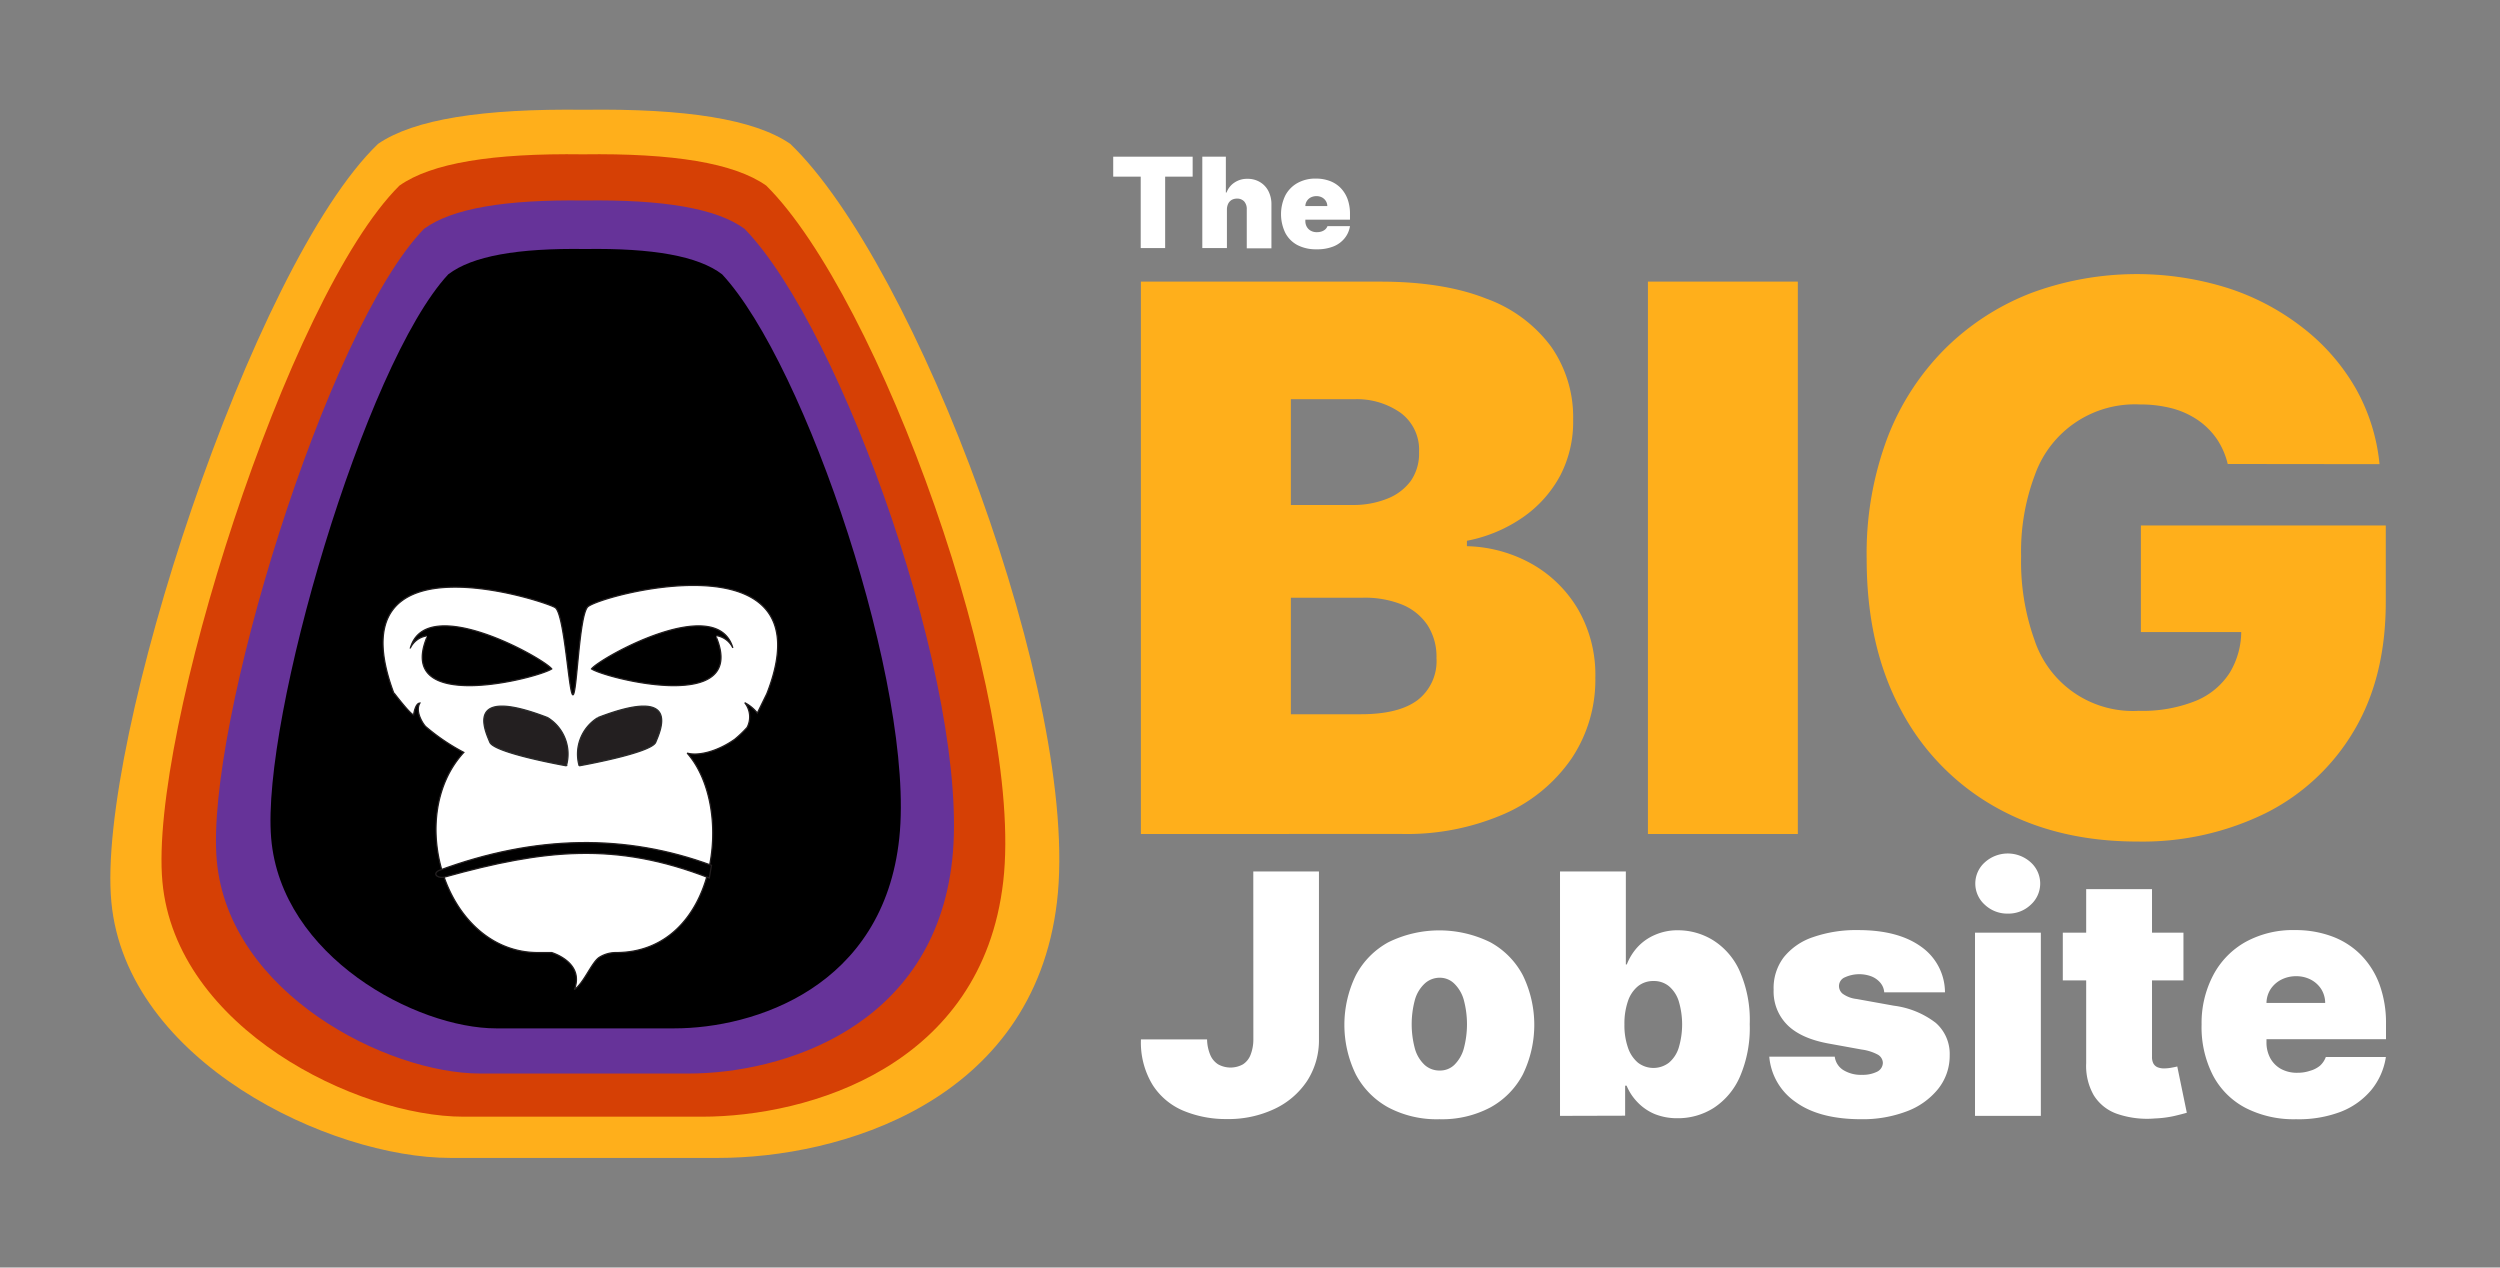 <svg id="_4th_row" data-name="4th row" xmlns="http://www.w3.org/2000/svg" viewBox="0 0 424.58 215.27"><rect x="0" y="0" width="424.58" height="215.27" fill="#808080" stroke="none"/><defs><style>.cls-1,.cls-9{fill:#ffaf1b;}.cls-1,.cls-2,.cls-3,.cls-4,.cls-5,.cls-6,.cls-7{fill-rule:evenodd;}.cls-2{fill:#d64005;}.cls-3{fill:#639;}.cls-5,.cls-8{fill:#fff;}.cls-5,.cls-7{stroke:#231f20;}.cls-5,.cls-6,.cls-7{stroke-miterlimit:2.61;stroke-width:0.22px;}.cls-6{fill:#231f20;stroke:#2c2d2d;}</style></defs><title>TheBIGJobsite-logo</title><path class="cls-1" d="M64.21,24.43c6.12-4.19,17.75-6,35-5.79,17.27-.23,28.89,1.6,35,5.79,21.37,20.5,49.36,94.55,45.3,128.74S142.31,196.65,122,196.65H76.45c-20.3,0-55-16.3-57.54-43.48S42.84,44.93,64.21,24.43Z"/><path class="cls-2" d="M67.84,31.52C73.28,27.68,83.62,26,99,26.21c15.35-.21,25.68,1.47,31.13,5.31,19,18.83,43.86,86.81,40.25,118.2s-33.1,39.93-51.13,39.93H78.72c-18,0-48.87-15-51.14-39.93S48.85,50.35,67.84,31.52Z"/><path class="cls-3" d="M72,38.87c4.77-3.49,13.81-5,27.23-4.82,13.42-.19,22.47,1.33,27.23,4.82C143.1,56,164.86,117.62,161.71,146.1s-29,36.22-44.74,36.22H81.55c-15.78,0-42.75-13.58-44.74-36.22S55.42,56,72,38.87Z"/><path class="cls-4" d="M76.13,46.59c4.07-3.11,11.79-4.47,23.26-4.3,11.46-.17,19.19,1.19,23.25,4.3,14.19,15.25,32.78,70.31,30.09,95.73S128,174.65,114.52,174.65H84.26c-13.48,0-36.52-12.12-38.21-32.33S61.94,61.84,76.13,46.59Z"/><path class="cls-5" d="M66.92,117.82C56.53,90.19,92.69,102.1,94.29,103.19S96.6,118,97.3,118s1-13,2.46-14.88S141,90.36,130.23,117.82l-1.61,3.28a6.58,6.58,0,0,0-2.14-1.76,3.88,3.88,0,0,1,.4,4.21,19.42,19.42,0,0,1-2.09,2c-3.11,2.19-6.31,2.86-8.09,2.35,8.19,9.28,5.17,33.88-12.09,33.88a5.29,5.29,0,0,0-2.85.82c-1.3.88-2.6,4.36-4.21,5.45,1.78-4.61-3.85-6.27-3.85-6.27H91.37c-15.63,0-22.75-23-12.6-34a34.66,34.66,0,0,1-6.46-4.37c-.3-.25-1.9-2.5-1-4-.8,0-1.07,2-1.07,2-.59-.13-3.31-3.7-3.31-3.7"/><path class="cls-6" d="M93,121.87c-14.37-5.54-10.57,2.35-9.81,4.19s13,4,13,4A7.26,7.26,0,0,0,93,121.87"/><path class="cls-7" d="M72.49,108.25c-5.38,13.15,18.92,6.9,21.21,5.35-1.37-1.8-21.27-13-24-3.57A3.69,3.69,0,0,1,72.44,108"/><path class="cls-7" d="M121.67,108.25c5.38,13.15-18.92,6.9-21.21,5.35,1.36-1.8,21.26-13,24-3.57a3.69,3.69,0,0,0-2.73-2.07"/><path class="cls-6" d="M101.55,121.87c14.36-5.54,10.56,2.35,9.81,4.19s-13,4-13,4a7.27,7.27,0,0,1,3.16-8.17"/><path class="cls-7" d="M74.51,147.85c16.46-6.12,31.87-6.23,46.32-.89l-.37,2.15c-15.92-6.2-28-4.86-44.8-.2-1.06.39-2.39-.38-1.15-1.06Z"/><path class="cls-8" d="M212.85,148H224v28.44a12.73,12.73,0,0,1-2,7.12,13.5,13.5,0,0,1-5.55,4.77,18.27,18.27,0,0,1-8.13,1.72,18.72,18.72,0,0,1-7.29-1.39,11.43,11.43,0,0,1-5.26-4.38,13.81,13.81,0,0,1-2-7.76H205a7.12,7.12,0,0,0,.54,2.63,3.48,3.48,0,0,0,1.34,1.61,4.34,4.34,0,0,0,4.21,0,3.35,3.35,0,0,0,1.3-1.63,7.19,7.19,0,0,0,.47-2.68Z"/><path class="cls-8" d="M244.45,190.08a17.53,17.53,0,0,1-8.67-2,13.63,13.63,0,0,1-5.53-5.63,19.22,19.22,0,0,1,0-16.79,13.63,13.63,0,0,1,5.53-5.63,19.59,19.59,0,0,1,17.33,0,13.63,13.63,0,0,1,5.53,5.63,19.22,19.22,0,0,1,0,16.79,13.63,13.63,0,0,1-5.53,5.63A17.52,17.52,0,0,1,244.45,190.08Zm.08-8.27a3.48,3.48,0,0,0,2.45-.95,6.17,6.17,0,0,0,1.6-2.71,16,16,0,0,0,0-8.4,6.13,6.13,0,0,0-1.6-2.7,3.48,3.48,0,0,0-2.45-1,3.74,3.74,0,0,0-2.58,1,6,6,0,0,0-1.64,2.7,16,16,0,0,0,0,8.4,6,6,0,0,0,1.64,2.71A3.74,3.74,0,0,0,244.53,181.81Z"/><path class="cls-8" d="M264.94,189.51V148h11.18v15.8h.16a9.5,9.5,0,0,1,1.79-2.91A8.62,8.62,0,0,1,281,158.8a9.51,9.51,0,0,1,4-.81,11.34,11.34,0,0,1,5.87,1.65,11.86,11.86,0,0,1,4.53,5.16,20.57,20.57,0,0,1,1.76,9.15,20.88,20.88,0,0,1-1.68,8.94,12.09,12.09,0,0,1-4.45,5.28,11.31,11.31,0,0,1-6.11,1.74,10.16,10.16,0,0,1-3.9-.71,8.66,8.66,0,0,1-2.91-2,8.93,8.93,0,0,1-1.86-2.82H276v5.1ZM275.88,174a11.46,11.46,0,0,0,.6,3.92,5.69,5.69,0,0,0,1.7,2.56,4.33,4.33,0,0,0,5.26,0,5.4,5.4,0,0,0,1.66-2.54,13.81,13.81,0,0,0,0-7.92,5.47,5.47,0,0,0-1.66-2.53,4,4,0,0,0-2.62-.88,4.12,4.12,0,0,0-2.64.88,5.53,5.53,0,0,0-1.7,2.53A11.7,11.7,0,0,0,275.88,174Z"/><path class="cls-8" d="M330.32,168.53H320a2.8,2.8,0,0,0-.67-1.64,3.81,3.81,0,0,0-1.51-1.07,5.9,5.9,0,0,0-4.5.16,1.6,1.6,0,0,0-1,1.49,1.7,1.7,0,0,0,.6,1.28,4.94,4.94,0,0,0,2.4.91l6.32,1.14a14.69,14.69,0,0,1,7.12,2.92,7,7,0,0,1,2.36,5.5,9,9,0,0,1-2,5.76,12.4,12.4,0,0,1-5.32,3.77,21,21,0,0,1-7.69,1.33q-7.12,0-11.15-2.92a10.38,10.38,0,0,1-4.48-7.7H311.6a3.14,3.14,0,0,0,1.47,2.28,5.67,5.67,0,0,0,3.15.8,5.48,5.48,0,0,0,2.55-.52,1.72,1.72,0,0,0,1-1.5,1.66,1.66,0,0,0-.88-1.42,8,8,0,0,0-2.69-.85l-5.51-1c-3.17-.56-5.55-1.61-7.12-3.16a8,8,0,0,1-2.35-6,8.62,8.62,0,0,1,1.71-5.5,10.72,10.72,0,0,1,5-3.44,22.25,22.25,0,0,1,7.66-1.19q6.75,0,10.65,2.8A9.51,9.51,0,0,1,330.32,168.53Z"/><path class="cls-8" d="M335.42,189.51V158.4H346.6v31.11ZM341,155.16a5.56,5.56,0,0,1-3.91-1.5,4.82,4.82,0,0,1,0-7.21,5.81,5.81,0,0,1,7.79,0,4.84,4.84,0,0,1,0,7.21A5.47,5.47,0,0,1,341,155.16Z"/><path class="cls-8" d="M370.82,158.4v8.1H350.33v-8.1ZM354.3,151h11.18V179.5a2.35,2.35,0,0,0,.22,1.09,1.45,1.45,0,0,0,.69.65,2.92,2.92,0,0,0,1.19.21,6.93,6.93,0,0,0,1.19-.12c.45-.08.79-.15,1-.21l1.62,7.86c-.5.15-1.21.33-2.13.55a18.24,18.24,0,0,1-3.3.42,15.68,15.68,0,0,1-6.46-.8,7.57,7.57,0,0,1-3.93-3.17,10.06,10.06,0,0,1-1.27-5.42Z"/><path class="cls-8" d="M389.94,190.08a17.93,17.93,0,0,1-8.57-1.92,13.12,13.12,0,0,1-5.53-5.51A17.92,17.92,0,0,1,373.9,174a17.43,17.43,0,0,1,2-8.43,13.86,13.86,0,0,1,5.49-5.61,16.66,16.66,0,0,1,8.36-2,17.68,17.68,0,0,1,6.38,1.1,13.39,13.39,0,0,1,4.88,3.17,14.09,14.09,0,0,1,3.12,5,19.07,19.07,0,0,1,1.09,6.66v2.6H377.39v-6.16h17.5a4.44,4.44,0,0,0-.68-2.36,4.64,4.64,0,0,0-1.77-1.6,5.33,5.33,0,0,0-2.5-.58,5.5,5.5,0,0,0-2.49.58,4.81,4.81,0,0,0-1.81,1.59,4.47,4.47,0,0,0-.72,2.37V177a5.61,5.61,0,0,0,.63,2.68,4.62,4.62,0,0,0,1.8,1.84,5.6,5.6,0,0,0,2.84.67,6.44,6.44,0,0,0,2.11-.33A4.62,4.62,0,0,0,394,181a3.75,3.75,0,0,0,1-1.49h10.2a11.52,11.52,0,0,1-2.49,5.62,12.78,12.78,0,0,1-5.19,3.69A20.09,20.09,0,0,1,389.94,190.08Z"/><path class="cls-9" d="M193.76,141.64V47.83h40.67q10.73,0,18,2.89a23.67,23.67,0,0,1,11,8.15,20.9,20.9,0,0,1,3.74,12.41A19.77,19.77,0,0,1,265,80.72a20.28,20.28,0,0,1-6.34,7.12,24.92,24.92,0,0,1-9.53,4v.92a23.63,23.63,0,0,1,11,3,21.13,21.13,0,0,1,7.88,7.74,22.19,22.19,0,0,1,2.93,11.56,24,24,0,0,1-4,13.7,26.94,26.94,0,0,1-11.38,9.43,41.34,41.34,0,0,1-17.59,3.44Zm25.47-55.88h10.44a15.31,15.31,0,0,0,5.91-1.06,9.06,9.06,0,0,0,4-3A8.12,8.12,0,0,0,241,76.78a7.78,7.78,0,0,0-3.12-6.66A12.85,12.85,0,0,0,230,67.8H219.23Zm0,35.54h11.91q6.41,0,9.61-2.4a8.36,8.36,0,0,0,3.21-7.13,9.86,9.86,0,0,0-1.51-5.58,9.52,9.52,0,0,0-4.28-3.49,16.92,16.92,0,0,0-6.67-1.19H219.23Z"/><path class="cls-9" d="M305.33,47.83v93.81H279.87V47.83Z"/><path class="cls-9" d="M378.34,78.8a13,13,0,0,0-1.88-4.29,12.57,12.57,0,0,0-3.18-3.16,14.37,14.37,0,0,0-4.4-2,21.36,21.36,0,0,0-5.47-.66,18,18,0,0,0-17.8,11.91,36.84,36.84,0,0,0-2.36,13.92,39.43,39.43,0,0,0,2.25,14.11,17.59,17.59,0,0,0,17.72,12.09,24.22,24.22,0,0,0,9.69-1.69,12.43,12.43,0,0,0,5.79-4.81,13.61,13.61,0,0,0,1.93-7.33l4.39.46H363.59V89.24h41.59v13q0,12.82-5.43,21.91a36.21,36.21,0,0,1-14.93,13.93A47.44,47.44,0,0,1,363,142.92q-13.69,0-24.05-5.82a40.67,40.67,0,0,1-16.14-16.58q-5.79-10.76-5.79-25.6a55.85,55.85,0,0,1,3.54-20.61,43.22,43.22,0,0,1,9.88-15.19,42.41,42.41,0,0,1,14.61-9.39,51.63,51.63,0,0,1,33.27-.82,41.12,41.12,0,0,1,12.69,6.69A35.18,35.18,0,0,1,400,65.83a32.51,32.51,0,0,1,4.12,13Z"/><path class="cls-8" d="M189.06,30V26.61h13.49V30h-4.67V42.13h-4.15V30Z"/><path class="cls-8" d="M208.37,35.58v6.55h-4.18V26.61h4V32.7h.12A3.45,3.45,0,0,1,209.66,31a3.78,3.78,0,0,1,2.2-.63,4,4,0,0,1,2.15.57,3.78,3.78,0,0,1,1.42,1.54,4.85,4.85,0,0,1,.5,2.26v7.43h-4.19V35.58a1.93,1.93,0,0,0-.43-1.36,1.59,1.59,0,0,0-1.24-.49,1.83,1.83,0,0,0-.89.22,1.59,1.59,0,0,0-.59.64A2.33,2.33,0,0,0,208.37,35.58Z"/><path class="cls-8" d="M223.57,42.34a6.79,6.79,0,0,1-3.21-.71,4.92,4.92,0,0,1-2.07-2.07,7.31,7.31,0,0,1,0-6.37,5.18,5.18,0,0,1,2.05-2.1,6.19,6.19,0,0,1,3.14-.76,6.68,6.68,0,0,1,2.38.41,5,5,0,0,1,1.83,1.19,5.39,5.39,0,0,1,1.17,1.88,7.24,7.24,0,0,1,.41,2.5v1h-10.4V35h6.55a1.65,1.65,0,0,0-.26-.88,1.74,1.74,0,0,0-.66-.6,2,2,0,0,0-.93-.21,2.12,2.12,0,0,0-.94.21,1.69,1.69,0,0,0-.67.6,1.63,1.63,0,0,0-.27.88v2.49a2,2,0,0,0,.23,1,1.74,1.74,0,0,0,.68.69,2.05,2.05,0,0,0,1.06.25,2.47,2.47,0,0,0,.79-.12,1.79,1.79,0,0,0,.62-.35,1.43,1.43,0,0,0,.38-.56h3.82a4.29,4.29,0,0,1-.94,2.1,4.64,4.64,0,0,1-1.94,1.38A7.44,7.44,0,0,1,223.57,42.34Z"/></svg>